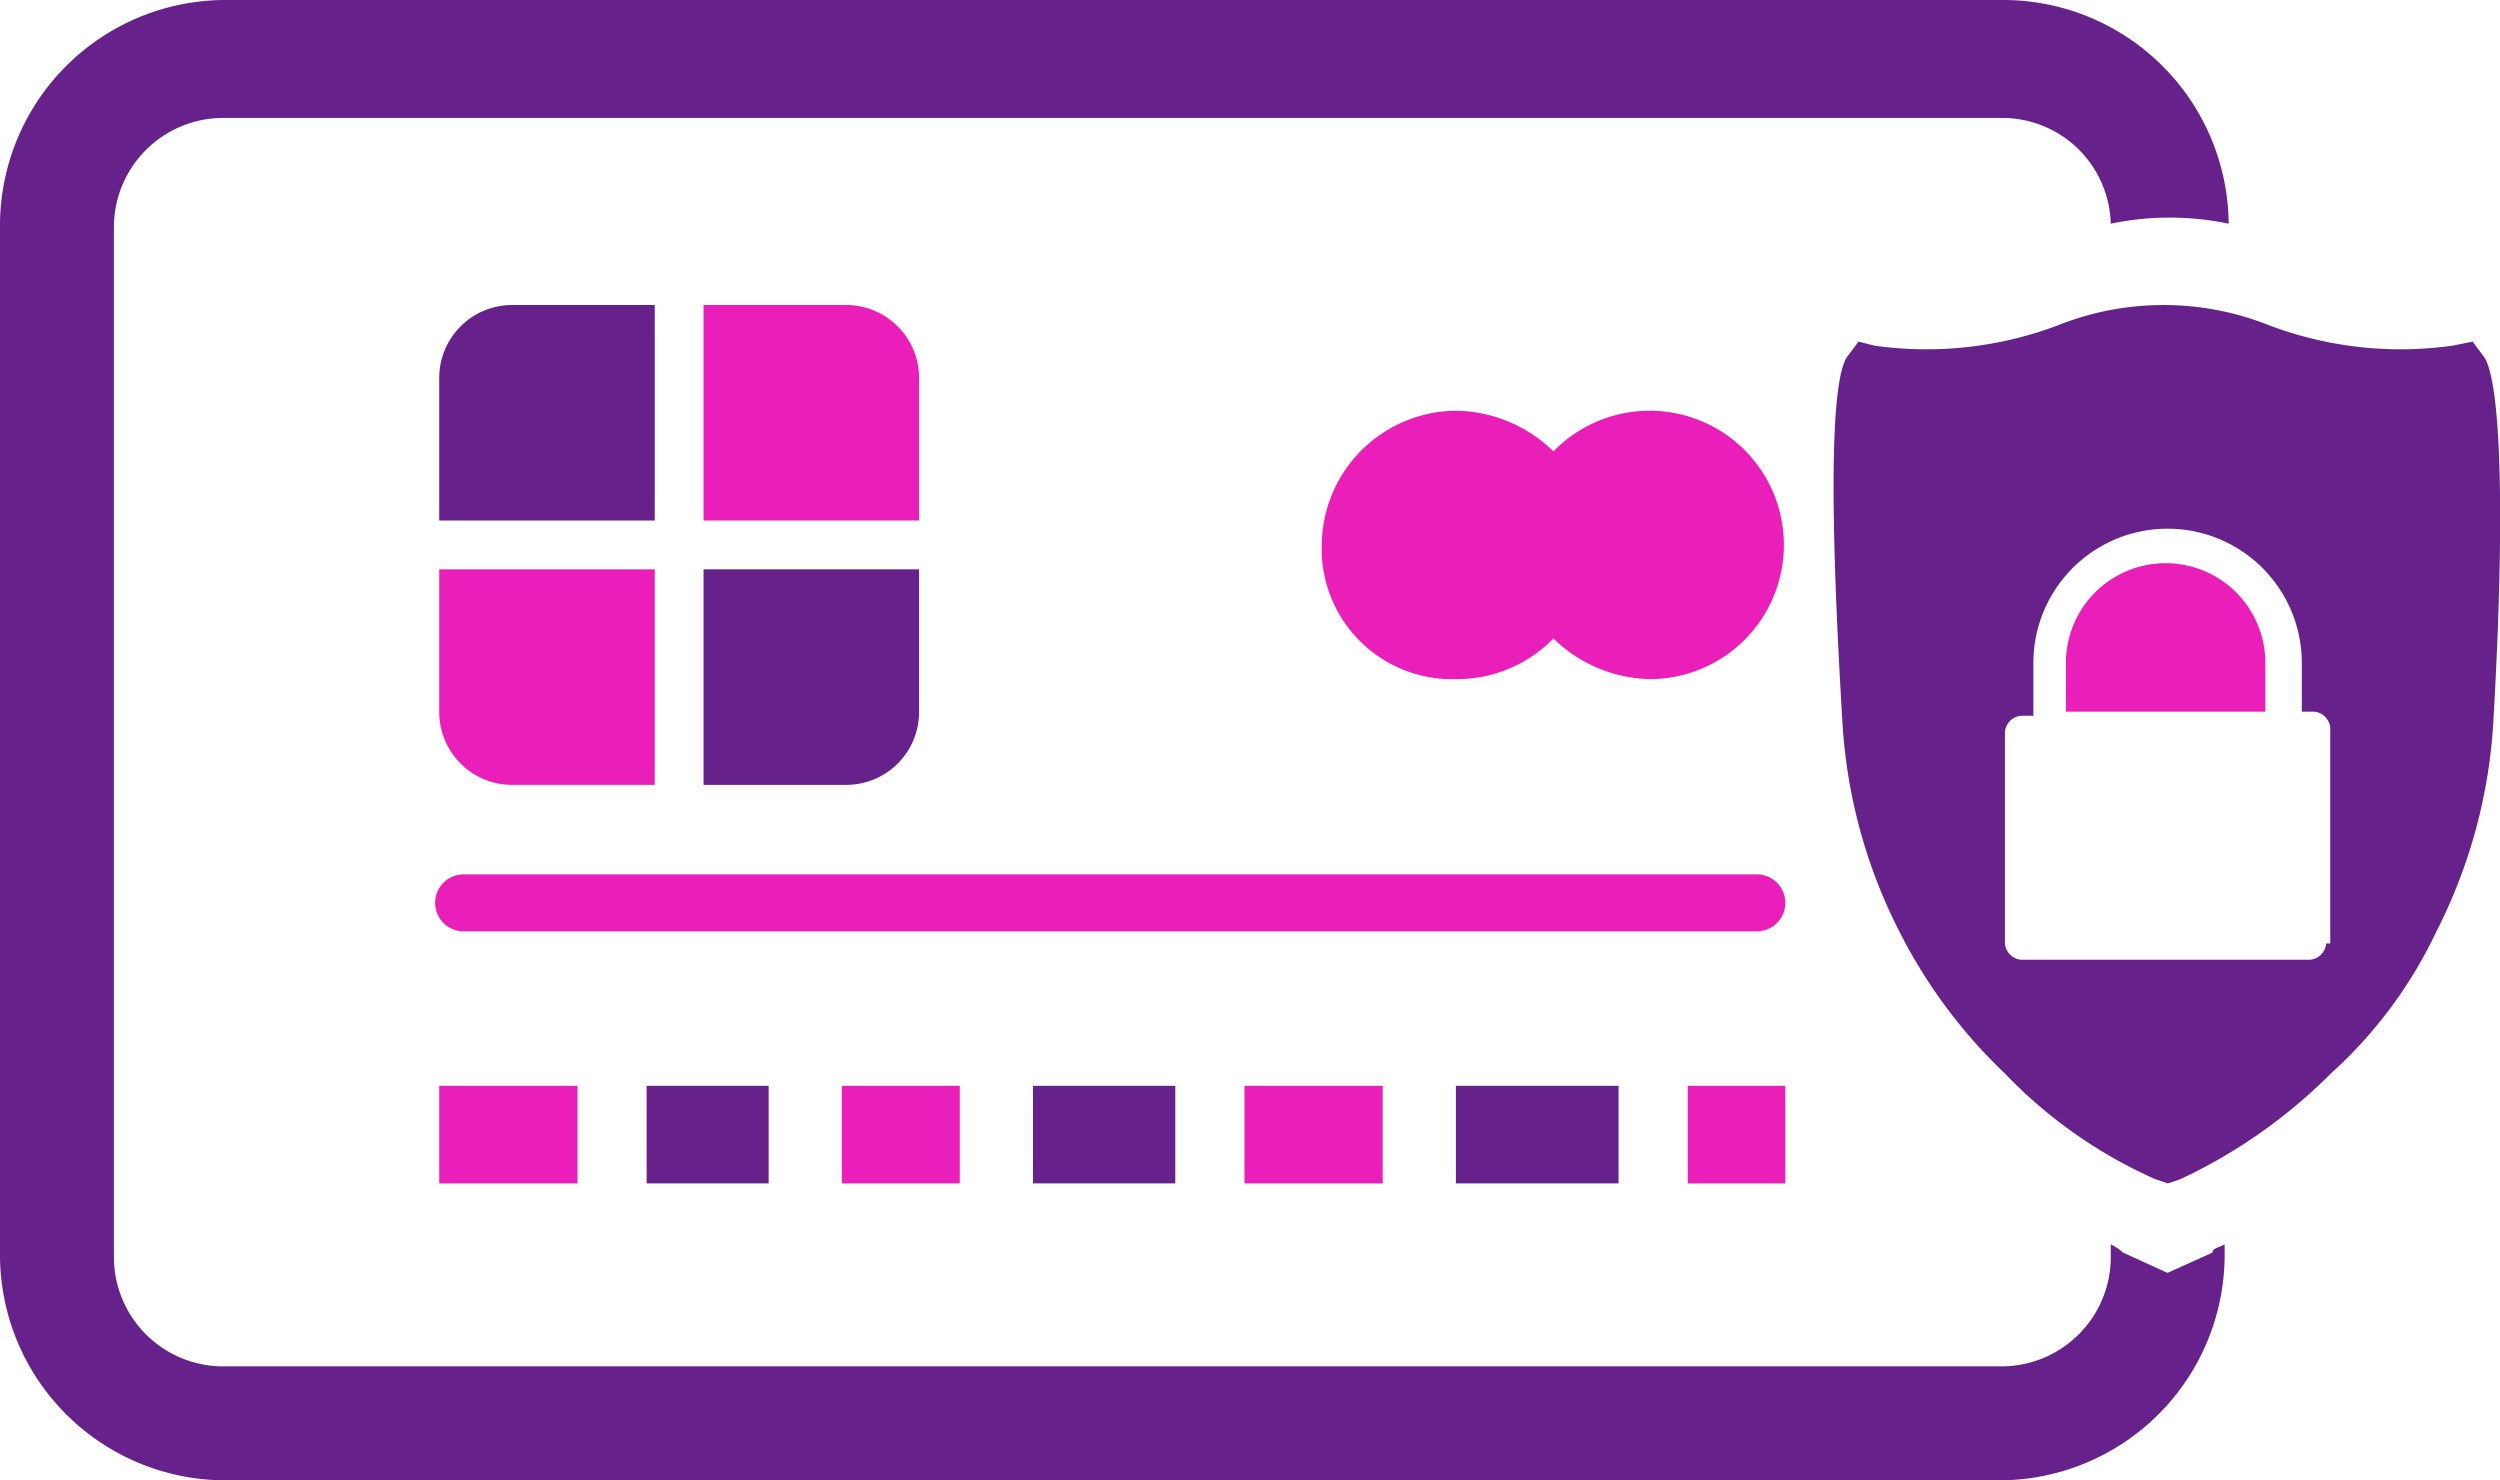 <svg xmlns="http://www.w3.org/2000/svg" width="56.407" height="33.399" viewBox="0 0 56.407 33.399">
  <g id="featured5" transform="translate(-98.074 -6278.168)">
    <path id="Path_6146" data-name="Path 6146" d="M56.6,29.794v1.1H52.1v-1.1a2.249,2.249,0,1,1,4.5,0Z" transform="translate(92.587 6263.331)" fill="#ea1fb9"/>
    <path id="Path_6147" data-name="Path 6147" d="M61.08,22.393l-.275-.367-.459.092a8.393,8.393,0,0,1-4.129-.459,6.432,6.432,0,0,0-4.771,0,8.393,8.393,0,0,1-4.129.459l-.367-.092-.275.367c-.367.642-.367,3.579-.092,8.166a11.892,11.892,0,0,0,1.285,4.771,11.715,11.715,0,0,0,2.386,3.211,10.7,10.7,0,0,0,3.4,2.386l.275.092.275-.092a11.921,11.921,0,0,0,3.4-2.386,10.119,10.119,0,0,0,2.386-3.211,11.892,11.892,0,0,0,1.285-4.771C61.539,25.971,61.447,23.035,61.08,22.393ZM57.5,35.606a.4.4,0,0,1-.367.367H50.62a.4.4,0,0,1-.367-.367V30.834a.4.4,0,0,1,.367-.367h.275V29.275a3.028,3.028,0,1,1,6.056,0v1.1h.275a.4.4,0,0,1,.367.367v4.863Z" transform="translate(93.058 6263.85)" fill="#66218b"/>
    <path id="Path_6148" data-name="Path 6148" d="M50.206,42.42,49.2,41.961a1.135,1.135,0,0,0-.275-.184v.275a2.467,2.467,0,0,1-2.477,2.477H6.347a2.467,2.467,0,0,1-2.477-2.477V18.838a2.467,2.467,0,0,1,2.477-2.477h40.1a2.449,2.449,0,0,1,2.477,2.386,6.5,6.5,0,0,1,2.661,0A5.091,5.091,0,0,0,46.536,13.7H6.347A5.091,5.091,0,0,0,1.3,18.747V42.053A5.091,5.091,0,0,0,6.347,47.1h40.1a5.091,5.091,0,0,0,5.047-5.047v-.275c-.184.092-.275.092-.275.184Z" transform="translate(96.774 6264.468)" fill="#66218b"/>
    <path id="Path_6149" data-name="Path 6149" d="M36.828,29.856a3.039,3.039,0,0,0,2.2-.918,3.2,3.2,0,0,0,2.2.918,3.028,3.028,0,1,0-2.2-5.138,3.2,3.2,0,0,0-2.2-.918A3.055,3.055,0,0,0,33.8,26.828,2.941,2.941,0,0,0,36.828,29.856Z" transform="translate(94.096 6263.635)" fill="#ea1fb9"/>
    <path id="Path_6150" data-name="Path 6150" d="M23.463,22.852A1.645,1.645,0,0,0,21.811,21.2H18.6v4.863h4.863V22.852Z" transform="translate(95.348 6263.85)" fill="#ea1fb9"/>
    <path id="Path_6151" data-name="Path 6151" d="M16.963,21.2H13.752A1.645,1.645,0,0,0,12.1,22.852v3.211h4.863Z" transform="translate(95.884 6263.85)" fill="#66218b"/>
    <path id="Path_6152" data-name="Path 6152" d="M13.752,32.563h3.211V27.7H12.1v3.211A1.645,1.645,0,0,0,13.752,32.563Z" transform="translate(95.884 6263.314)" fill="#ea1fb9"/>
    <path id="Path_6153" data-name="Path 6153" d="M23.463,30.911V27.7H18.6v4.863h3.211A1.645,1.645,0,0,0,23.463,30.911Z" transform="translate(95.348 6263.314)" fill="#66218b"/>
    <path id="Path_6154" data-name="Path 6154" d="M41.821,35.2H12.642a.642.642,0,0,0,0,1.285H41.821a.642.642,0,1,0,0-1.285Z" transform="translate(95.892 6262.696)" fill="#ea1fb9"/>
    <rect id="Rectangle_710" data-name="Rectangle 710" width="3.211" height="2.202" transform="translate(121.381 6302.667)" fill="#66218b"/>
    <rect id="Rectangle_711" data-name="Rectangle 711" width="2.753" height="2.202" transform="translate(112.664 6302.667)" fill="#66218b"/>
    <rect id="Rectangle_712" data-name="Rectangle 712" width="2.661" height="2.202" transform="translate(117.068 6302.667)" fill="#ea1fb9"/>
    <rect id="Rectangle_713" data-name="Rectangle 713" width="2.202" height="2.202" transform="translate(136.154 6302.667)" fill="#ea1fb9"/>
    <rect id="Rectangle_714" data-name="Rectangle 714" width="3.12" height="2.202" transform="translate(107.984 6302.667)" fill="#ea1fb9"/>
    <rect id="Rectangle_715" data-name="Rectangle 715" width="3.12" height="2.202" transform="translate(126.152 6302.667)" fill="#ea1fb9"/>
    <rect id="Rectangle_716" data-name="Rectangle 716" width="3.67" height="2.202" transform="translate(130.923 6302.667)" fill="#66218b"/>
  </g>
</svg>
